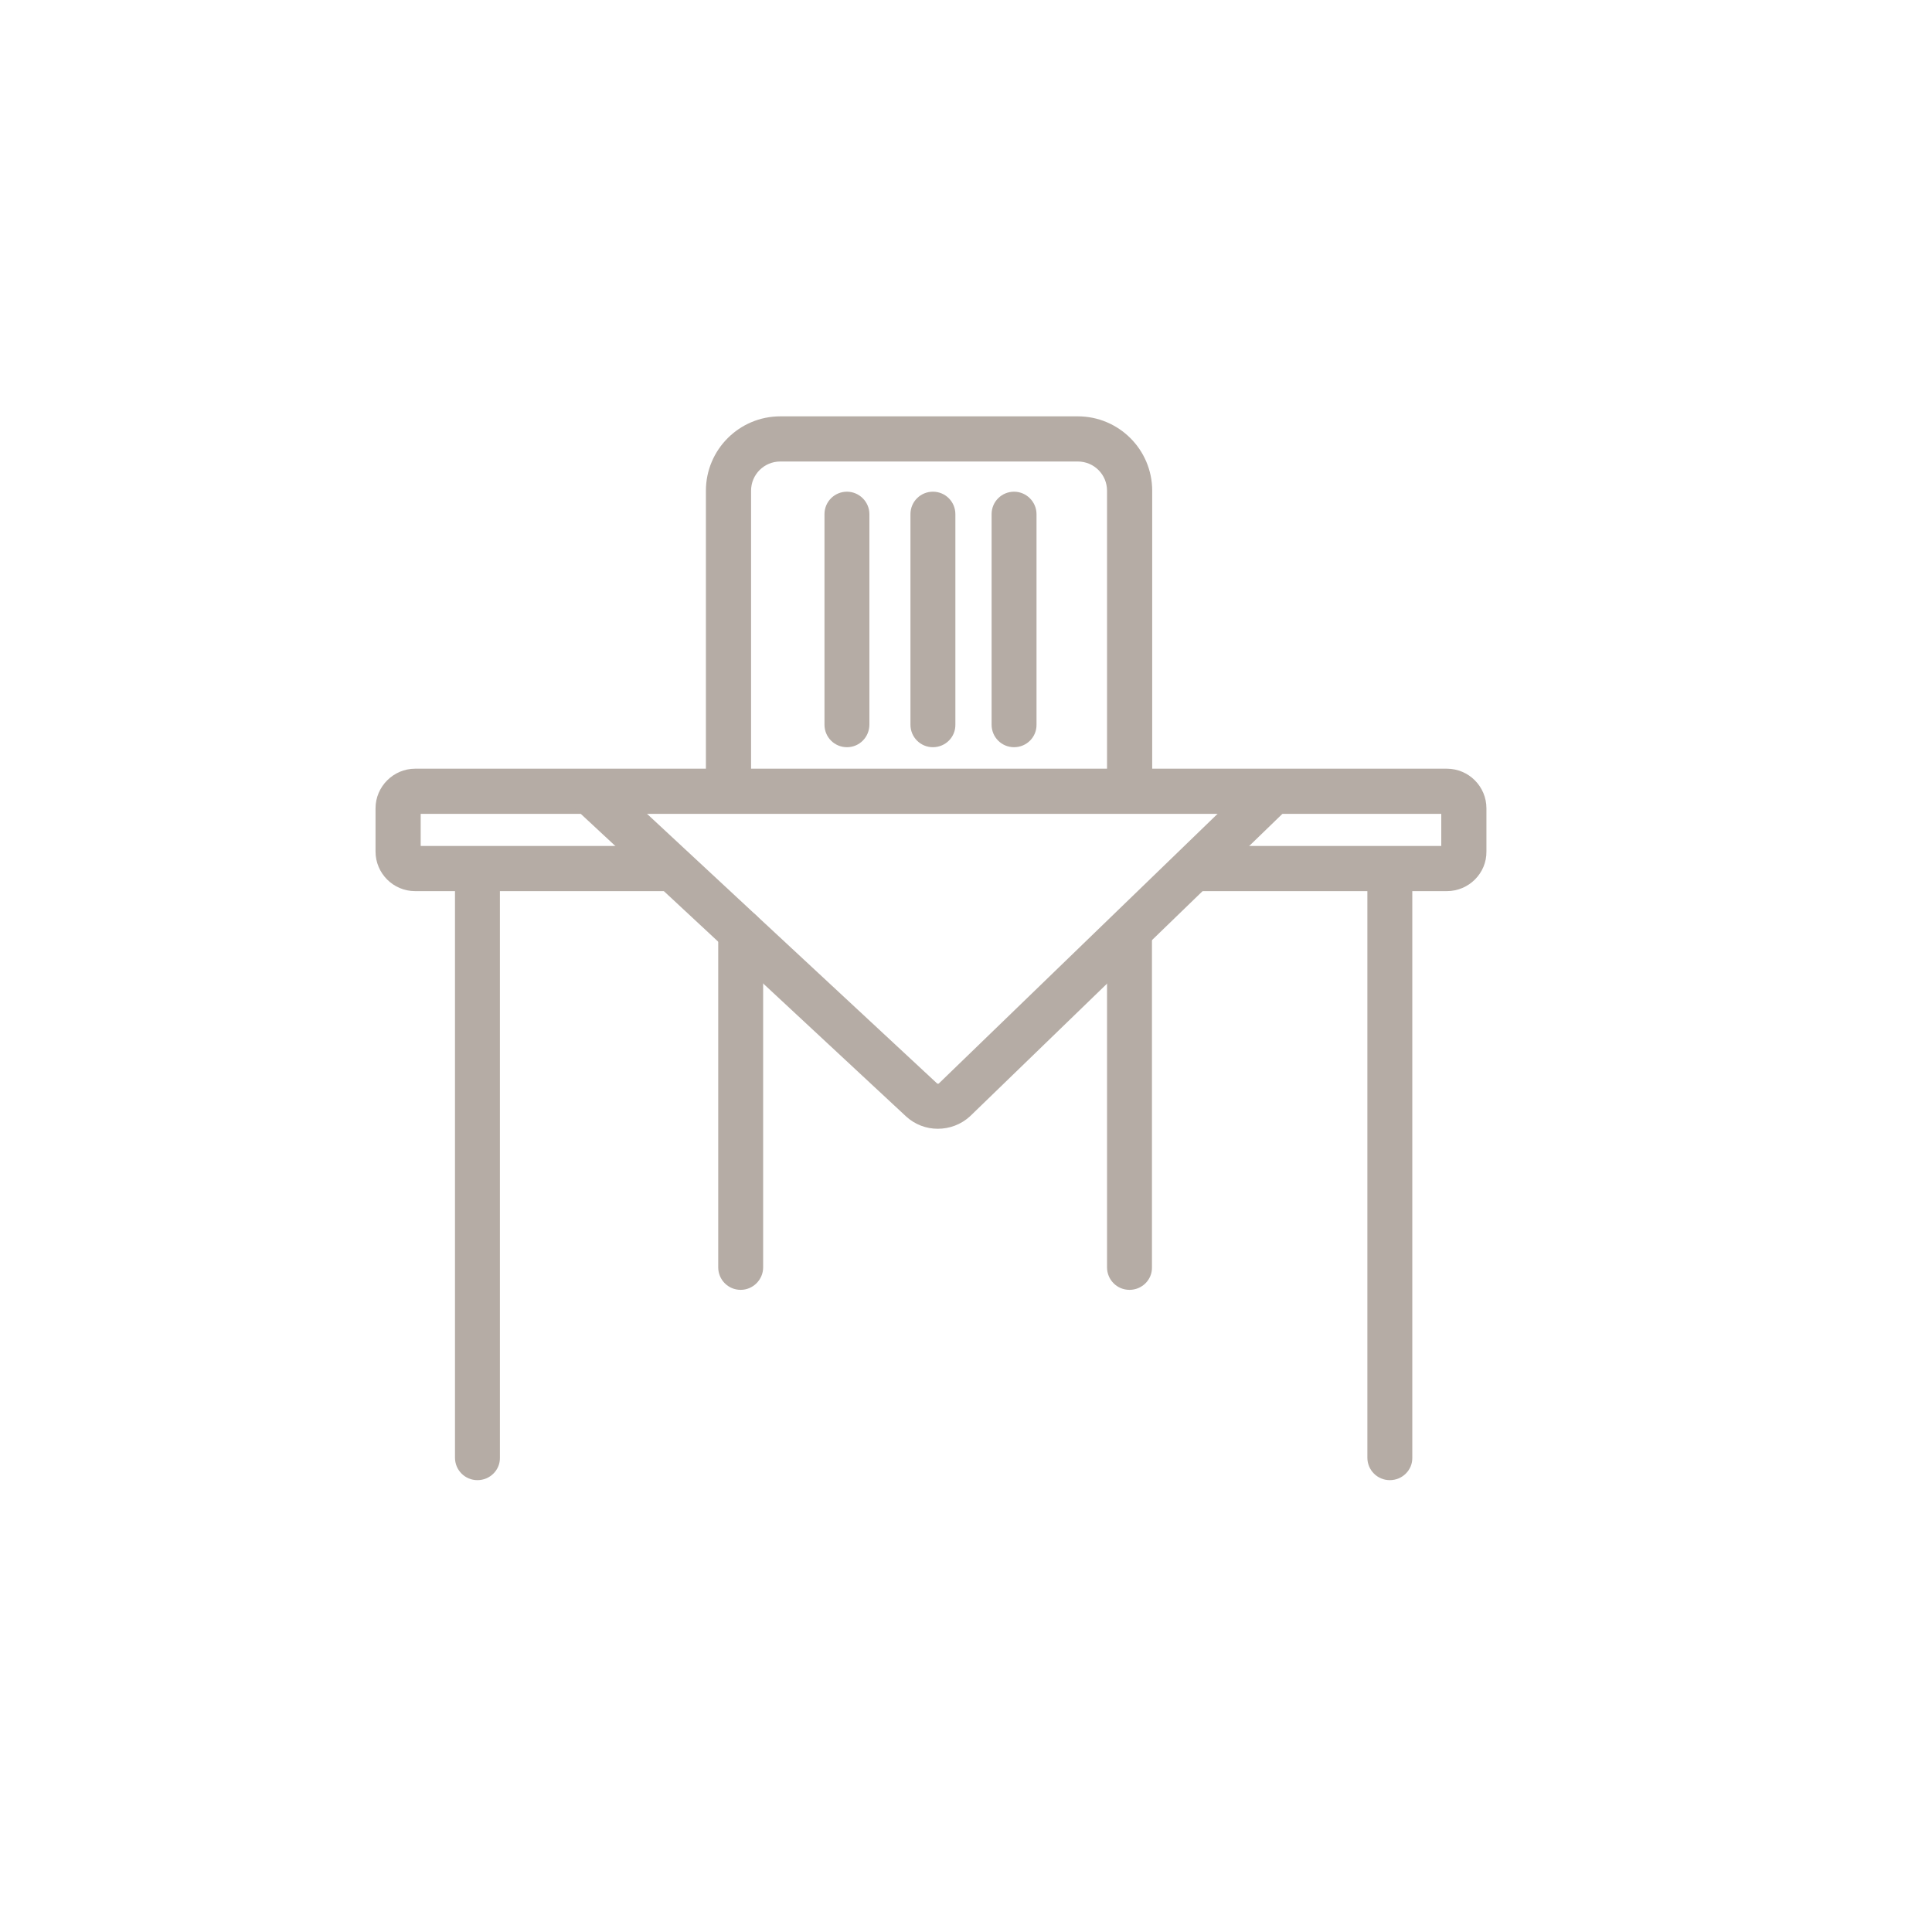 <?xml version="1.0" encoding="utf-8"?>
<!-- Generator: Adobe Illustrator 21.1.0, SVG Export Plug-In . SVG Version: 6.00 Build 0)  -->
<svg version="1.1" xmlns="http://www.w3.org/2000/svg" xmlns:xlink="http://www.w3.org/1999/xlink" x="0px" y="0px"
	 viewBox="0 0 800 800" style="enable-background:new 0 0 800 800;" xml:space="preserve">
<style type="text/css">
	.st0{display:none;}
	.st1{display:inline;fill:#D1D2D2;}
	.st2{fill:#F1F1F1;}
	.st3{display:inline;}
	.st4{clip-path:url(#SVGID_2_);fill:#B5ACA5;}
	.st5{display:none;fill:#F1F1F1;}
	.st6{clip-path:url(#SVGID_4_);fill:#B5ACA5;}
	.st7{display:inline;fill:#F1F1F1;}
	.st8{clip-path:url(#SVGID_6_);fill:#877F7B;}
	.st9{display:inline;fill:#877F7B;}
	.st10{clip-path:url(#SVGID_8_);fill:#877F7B;}
	.st11{clip-path:url(#SVGID_10_);fill:#877F7B;}
	.st12{clip-path:url(#SVGID_12_);fill:#877F7B;}
	.st13{clip-path:url(#SVGID_14_);fill:#877F7B;}
</style>
<g id="Calque_9" class="st0">
	<rect class="st1" width="800" height="800"/>
</g>
<g id="Calque_1" class="st0">
	<rect class="st2" width="800" height="800"/>
	<g class="st3">
		<defs>
			<rect id="SVGID_1_" x="46" y="-62" width="760.9" height="768"/>
		</defs>
		<clipPath id="SVGID_2_">
			<use xlink:href="#SVGID_1_"  style="overflow:visible;"/>
		</clipPath>
		<path class="st4" d="M137.3,552.1h500.8c5.3,0,9.6-4.3,9.6-9.6V420.7c0-15.5-12.6-28.2-28.1-28.2h-30.2V235.8
			c0-15.5-12.6-28.2-28.2-28.2h-347c-15.5,0-28.2,12.6-28.2,28.2v156.7h-30.2c-15.5,0-28.2,12.6-28.2,28.2v121.9
			C127.8,547.8,132.1,552.1,137.3,552.1 M205.2,235.8c0-5,4.1-9,9-9h347c5,0,9,4.1,9,9v156.7h-24.6v-72c0-5.3-4.3-9.6-9.6-9.6H413.7
			c-5.3,0-9.6,4.3-9.6,9.6v72h-32.8v-72c0-5.3-4.3-9.6-9.5-9.6H239.4c-5.3,0-9.5,4.3-9.5,9.6v72h-24.6V235.8z M526.5,392.5H423.3
			V330h103.3V392.5z M352.3,392.5H249V330h103.3V392.5z M146.9,420.7c0-5,4.1-9,9-9h39.8h384.2h39.7c5,0,9,4.1,9,9V533H146.9V420.7z
			"/>
	</g>
</g>
<g id="Calque_2">
	<rect class="st5" width="800" height="800"/>
	<g>
		<defs>
			<rect id="SVGID_3_" x="30.7" y="-60" width="772.8" height="780"/>
		</defs>
		<clipPath id="SVGID_4_">
			<use xlink:href="#SVGID_3_"  style="overflow:visible;"/>
		</clipPath>
		<path class="st6" d="M599.1,369H494.2v-18.7h102.6V337H174.2v13.3h104.4V369H171.9c-9.1,0-16.4-7.4-16.4-16.4v-17.9
			c0-9,7.4-16.4,16.4-16.4h427.2c9.1,0,16.4,7.4,16.4,16.4v17.9C615.6,361.6,608.2,369,599.1,369"/>
		<path class="st6" d="M388.3,467.4c-4.7,0-9.4-1.7-13.1-5.1L237.8,334.5l12.7-13.7L388,448.6c0.2,0.2,0.6,0.2,0.8,0l132-127.7
			l13,13.4L401.7,462.2C397.9,465.7,393.1,467.4,388.3,467.4"/>
		<path class="st6" d="M197.7,612.9c-5.2,0-9.3-4.2-9.3-9.3V359.7c0-5.2,4.2-9.3,9.3-9.3c5.2,0,9.3,4.2,9.3,9.3v243.9
			C207.1,608.7,202.9,612.9,197.7,612.9"/>
		<path class="st6" d="M575.5,612.9c-5.2,0-9.3-4.2-9.3-9.3V359.7c0-5.2,4.2-9.3,9.3-9.3c5.2,0,9.3,4.2,9.3,9.3v243.9
			C584.9,608.7,580.7,612.9,575.5,612.9"/>
		<path class="st6" d="M306.7,534.1c-5.2,0-9.3-4.2-9.3-9.3v-139c0-5.2,4.2-9.3,9.3-9.3c5.2,0,9.3,4.2,9.3,9.3v139
			C316,529.9,311.8,534.1,306.7,534.1"/>
		<path class="st6" d="M467.7,534.1c-5.2,0-9.3-4.2-9.3-9.3v-139c0-5.2,4.2-9.3,9.3-9.3c5.2,0,9.3,4.2,9.3,9.3v139
			C477.1,529.9,472.9,534.1,467.7,534.1"/>
		<path class="st6" d="M477.1,327.7h-18.7V203.2c0-6.7-5.4-12.1-12.1-12.1H323.1c-6.7,0-12.1,5.4-12.1,12.1v124.5h-18.7V203.2
			c0-17,13.8-30.8,30.8-30.8h123.2c17,0,30.8,13.8,30.8,30.8V327.7z"/>
		<path class="st6" d="M350.7,309.4c-5.2,0-9.3-4.2-9.3-9.3v-87.2c0-5.2,4.2-9.3,9.3-9.3s9.3,4.2,9.3,9.3V300
			C360,305.2,355.9,309.4,350.7,309.4"/>
		<path class="st6" d="M386.3,309.4c-5.2,0-9.3-4.2-9.3-9.3v-87.2c0-5.2,4.2-9.3,9.3-9.3c5.2,0,9.3,4.2,9.3,9.3V300
			C395.7,305.2,391.5,309.4,386.3,309.4"/>
		<path class="st6" d="M419.9,309.4c-5.2,0-9.3-4.2-9.3-9.3v-87.2c0-5.2,4.2-9.3,9.3-9.3s9.3,4.2,9.3,9.3V300
			C429.3,305.2,425.1,309.4,419.9,309.4"/>
	</g>
</g>
<g id="Calque_3" class="st0">
	<rect class="st7" width="800" height="800"/>
	<g class="st3">
		<defs>
			<rect id="SVGID_5_" x="95.6" y="-35" width="705.4" height="712"/>
		</defs>
		<clipPath id="SVGID_6_">
			<use xlink:href="#SVGID_5_"  style="overflow:visible;"/>
		</clipPath>
		<path class="st8" d="M323.5,506.4v67.4c0,3.1-2.5,5.7-5.7,5.7c-3.1,0-5.7-2.5-5.7-5.7V512h-68.3l6.1,61.2c0.3,3.1-1.9,5.9-5.1,6.3
			h0h-0.5c-2.9,0-5.4-2.2-5.7-5.1L222,409.1c-0.3-3.1,2-5.9,5.1-6.3c3.1-0.3,5.9,2,6.3,5.1l9.3,92.7h75.1
			C320.9,500.7,323.5,503.2,323.5,506.4 M556.7,403c-3.1-0.3-5.9,1.9-6.3,5.1v0l-9.3,92.7h-75.4c-3.1,0-5.7,2.6-5.7,5.7v67.2
			c0,3.1,2.5,5.7,5.7,5.7c3.1,0,5.7-2.5,5.7-5.7V512h68.3l-6.1,61.2c-0.3,3.1,1.9,5.9,5.1,6.3h0.6c2.9,0,5.4-2.2,5.7-5.1l16.7-165.3
			C561.8,406.1,559.7,403.5,556.7,403 M482.8,442c0-3.1-2.5-5.7-5.7-5.7H307.3c-3.1,0-5.7,2.5-5.7,5.7c0,3.1,2.5,5.7,5.7,5.7h79.1
			v126c0,3.1,2.5,5.7,5.7,5.7c3.1,0,5.7-2.5,5.7-5.7V447.5h79c3.1,0,5.7-2.5,5.7-5.7L482.8,442z M351.9,280.8
			c0-22,17.8-39.8,39.8-39.8c22,0,39.8,17.8,39.8,39.8c0,22-17.8,39.8-39.8,39.8C369.8,320.7,351.9,302.8,351.9,280.8 M363.3,280.8
			c0,15.7,12.7,28.4,28.4,28.4c15.7,0,28.4-12.7,28.4-28.4c0-15.7-12.7-28.4-28.4-28.4C376,252.4,363.3,265.1,363.3,280.8
			 M391.8,214.7c3.1,0,5.7-2.5,5.7-5.7v-33.6c0-3.1-2.5-5.7-5.7-5.7c-3.1,0-5.7,2.5-5.7,5.7V209
			C386.1,212.2,388.6,214.7,391.8,214.7 M337,234.1c2.4,2,6,1.8,8-0.6c1.8-2.1,1.8-5.3,0-7.4l-23.8-23.8c-2.4-2-6-1.8-8,0.6
			c-1.8,2.1-1.8,5.3,0,7.4L337,234.1z M286.3,286.5H320c3.1,0,5.7-2.5,5.7-5.7c0-3.1-2.5-5.7-5.7-5.7h-33.7c-3.2,0-5.7,2.5-5.7,5.7
			C280.6,284,283.1,286.5,286.3,286.5L286.3,286.5z M337,327.5l-23.8,23.8c-2.4,2-2.7,5.6-0.6,8c2,2.4,5.6,2.7,8,0.6
			c0.2-0.2,0.4-0.4,0.6-0.6l23.8-23.8c2-2.5,1.5-6.1-0.9-8C342,325.9,339,325.9,337,327.5L337,327.5z M386.1,352.6v33.7
			c0,3.1,2.5,5.7,5.7,5.7c3.1,0,5.7-2.5,5.7-5.7v-33.7c0-3.1-2.5-5.7-5.7-5.7C388.6,346.9,386.1,349.4,386.1,352.6 M462.3,359.4
			c2.4,2,6,1.8,8-0.6c1.8-2.1,1.8-5.3,0-7.4l-23.8-23.8c-2.4-2-6-1.8-8,0.6c-1.8,2.1-1.8,5.3,0,7.4L462.3,359.4z M457.9,280.8
			c0,3.1,2.5,5.7,5.7,5.7h33.7c3.1,0,5.7-2.5,5.7-5.7c0-3.1-2.5-5.7-5.7-5.7h-33.7C460.4,275.1,457.9,277.7,457.9,280.8
			 M442.5,235.8c1.5,0,3-0.6,4-1.6l23.8-23.8c2-2.4,1.8-6-0.6-8c-2.1-1.8-5.3-1.8-7.4,0l-23.8,23.8c-2.2,2.3-2.2,5.8,0.1,8.1
			C439.6,235.2,441,235.7,442.5,235.8"/>
	</g>
</g>
<g id="Calque_4" class="st0">
	<g id="Calque_10" class="st3">
		<rect class="st2" width="800" height="800"/>
	</g>
	<path class="st9" d="M310.9,452.9H191.6c-2.4,0-4.6,1.4-5.6,3.6c-1,2.2-0.6,4.8,1,6.5l58.1,64.6v54.2h-16.1c-3.4,0-6.1,2.7-6.1,6.1
		c0,3.4,2.7,6.1,6.1,6.1h44.3c3.4,0,6.1-2.7,6.1-6.1c0-3.4-2.7-6.1-6.1-6.1h-16.1v-54.2l58.1-64.6c1.6-1.8,2-4.4,1-6.5
		C315.5,454.3,313.3,452.9,310.9,452.9 M251.3,516.2l-46-51.1h92L251.3,516.2z M452.5,452.9H333.2c-2.4,0-4.6,1.4-5.6,3.6
		c-1,2.2-0.6,4.8,1,6.5l58.1,64.6v54.2h-16.1c-3.4,0-6.1,2.7-6.1,6.1c0,3.4,2.7,6.1,6.1,6.1H415c3.4,0,6.1-2.7,6.1-6.1
		c0-3.4-2.7-6.1-6.1-6.1H399v-54.2l58.1-64.6c1.6-1.8,2-4.4,1-6.5C457.1,454.3,454.9,452.9,452.5,452.9 M392.9,516.2l-46-51.1h92
		L392.9,516.2z M598.7,463c1.6-1.8,2-4.4,1-6.5c-1-2.2-3.2-3.6-5.6-3.6H474.9c-2.4,0-4.6,1.4-5.6,3.6c-1,2.2-0.6,4.8,1,6.5
		l58.1,64.6v54.2h-16.1c-3.4,0-6.1,2.7-6.1,6.1c0,3.4,2.7,6.1,6.1,6.1h44.3c3.4,0,6.1-2.7,6.1-6.1c0-3.4-2.7-6.1-6.1-6.1h-16.1
		v-54.2L598.7,463z M534.5,516.2l-46-51.1h92L534.5,516.2z M328.2,398.7l58.1-64.6c1.6-1.8,2-4.4,1-6.6c-1-2.2-3.2-3.6-5.6-3.6
		H262.4c-2.4,0-4.6,1.4-5.6,3.6c-1,2.2-0.6,4.8,1,6.6l58.1,64.6v41.5c0,3.4,2.7,6.1,6.1,6.1c3.4,0,6.1-2.7,6.1-6.1V398.7z
		 M322.1,387.2l-46-51.1h92L322.1,387.2z M469.8,398.7l58.1-64.6c1.6-1.8,2-4.4,1-6.5c-1-2.2-3.1-3.6-5.6-3.6H404
		c-2.4,0-4.6,1.4-5.6,3.6c-1,2.2-0.6,4.8,1,6.5l58.1,64.6v41.5c0,3.4,2.7,6.1,6.1,6.1c3.4,0,6.1-2.7,6.1-6.1V398.7z M463.7,387.2
		l-46-51.1h92L463.7,387.2z M386.8,269.8v41.4c0,3.4,2.7,6.1,6.1,6.1c3.4,0,6.1-2.7,6.1-6.1v-41.4l58.1-64.6c1.6-1.8,2-4.4,1-6.5
		c-1-2.2-3.2-3.6-5.6-3.6H333.2c-2.4,0-4.6,1.4-5.6,3.6c-1,2.2-0.6,4.8,1,6.5L386.8,269.8z M438.9,207.2l-46,51.1l-46-51.1H438.9z"
		/>
</g>
<g id="Calque_5" class="st0">
	<rect class="st7" width="800" height="800"/>
	<g class="st3">
		<defs>
			<rect id="SVGID_7_" x="115.5" y="109" width="675.2" height="669"/>
		</defs>
		<clipPath id="SVGID_8_">
			<use xlink:href="#SVGID_7_"  style="overflow:visible;"/>
		</clipPath>
		<path class="st10" d="M591.2,436V301.5c0-3-2.4-5.4-5.4-5.4H248.6c-26.8,0-48.6,21.7-48.6,48.6v134.5c0,3,2.4,5.4,5.4,5.4h337.3
			C569.4,484.6,591.2,462.8,591.2,436 M210.8,473.8V344.7c0-20.9,16.9-37.8,37.8-37.8h331.9V436c0,20.9-16.9,37.8-37.8,37.8H210.8z
			 M579.5,233.4c0-18.6-15.1-33.8-33.8-33.8c-18.7,0-33.8,15.1-33.8,33.8c0,18.6,15.1,33.8,33.8,33.8
			C564.4,267.2,579.5,252,579.5,233.4 M522.8,233.4c0-12.7,10.3-23,23-23c12.7,0,23,10.3,23,23c0,12.7-10.3,23-23,23
			C533.1,256.4,522.8,246.1,522.8,233.4 M479.6,233.4c0-18.6-15.1-33.8-33.8-33.8c-18.7,0-33.8,15.1-33.8,33.8
			c0,18.6,15.1,33.8,33.8,33.8c18.6-0.1,33.6-15.2,33.6-33.8H479.6z M422.6,233.4c0-12.7,10.3-23,23-23c12.7,0,23,10.3,23,23
			c0,12.7-10.3,23-23,23C432.9,256.4,422.6,246.1,422.6,233.4 M379.4,233.4c0-18.6-15.1-33.8-33.8-33.8s-33.8,15.1-33.8,33.8
			c0,18.6,15.1,33.8,33.8,33.8C364.3,267.2,379.4,252,379.4,233.4 M322.6,233.4c0-12.7,10.3-23,23-23c12.7,0,23,10.3,23,23
			c0,12.7-10.3,23-23,23c-12.7,0.1-23-10.2-23.1-22.9v-0.1H322.6z M279.5,233.4c0-18.6-15.1-33.8-33.8-33.8s-33.8,15.1-33.8,33.8
			c0,18.6,15.1,33.8,33.8,33.8c18.5-0.2,33.5-15.2,33.5-33.8H279.5z M222.7,233.4c0-12.7,10.3-23,23-23c12.7,0,23,10.3,23,23
			c0,12.7-10.3,23-23,23c-12.7,0.2-23.1-10-23.2-22.7v-0.3H222.7z M512,546.3c0,18.6,15.1,33.8,33.8,33.8
			c18.6,0,33.8-15.1,33.8-33.8c0-18.6-15.1-33.8-33.8-33.8C527.1,512.6,512,527.7,512,546.3 M568.8,546.3c0,12.7-10.3,23-23,23
			c-12.7,0-23-10.3-23-23c0-12.7,10.3-23,23-23C558.5,523.4,568.8,533.7,568.8,546.3 M479.4,546.3c0-18.6-15.1-33.8-33.8-33.8
			c-18.6,0-33.8,15.1-33.8,33.8c0,18.6,15.1,33.8,33.8,33.8C464.3,580.1,479.4,565,479.4,546.3 M422.6,546.3c0-12.7,10.3-23,23-23
			c12.7,0,23,10.3,23,23c0,12.7-10.3,23-23,23C432.9,569.3,422.6,559,422.6,546.3 M379.4,546.3c0-18.6-15.1-33.8-33.8-33.8
			s-33.8,15.1-33.8,33.8c0,18.6,15.1,33.8,33.8,33.8C364.3,580.1,379.4,565,379.4,546.3 M322.6,546.3c0-12.7,10.3-23,23-23
			c12.7,0,23,10.3,23,23c0,12.7-10.3,23-23,23c-12.7,0.1-23-10.2-23.1-22.9v-0.1H322.6z M279.5,546.3c0-18.6-15.1-33.8-33.8-33.8
			s-33.8,15.1-33.8,33.8c0,18.6,15.1,33.8,33.8,33.8c18.5-0.2,33.5-15.2,33.5-33.8H279.5z M222.7,546.3c0-12.7,10.3-23,23-23
			c12.7,0,23,10.3,23,23c0,12.7-10.3,23-23,23c-12.7,0.2-23.1-10-23.2-22.7v-0.3H222.7z"/>
		<path class="st10" d="M197.3,479.2V344.7c0-28.3,23-51.3,51.3-51.3h337.2c4.5,0,8.1,3.6,8.1,8.1V436c0,28.3-23,51.3-51.3,51.3
			H205.4C200.9,487.3,197.3,483.6,197.3,479.2 M588.5,301.5c0-1.5-1.2-2.7-2.7-2.7H248.6c-25.3,0-45.9,20.6-45.9,45.9v134.5
			c0,1.5,1.2,2.7,2.7,2.7h337.2c25.3,0,45.9-20.6,45.9-45.9V301.5z M208.1,476.5V344.7c0-22.3,18.2-40.5,40.5-40.5h334.5V436
			c0,22.3-18.2,40.5-40.5,40.5H208.1z M577.7,309.6H248.6c-19.3,0-35.1,15.7-35.1,35.1v126.4h329.1c19.3,0,35.1-15.7,35.1-35.1
			V309.6z M209.2,546.3c0-20.1,16.4-36.5,36.5-36.5c20.1,0,36.5,16.4,36.5,36.5v2.7h-0.4c-1.4,18.7-17.1,33.6-36.1,33.8
			C225.6,582.8,209.2,566.5,209.2,546.3 M276.7,543.7c-1.4-15.9-14.7-28.4-30.9-28.4c-17.2,0-31.1,13.9-31.1,31.1
			c0,17.1,13.9,31.1,31.1,31.1c16.9-0.2,30.8-14.1,30.8-31.1L276.7,543.7z M209.2,233.4c0-20.1,16.4-36.5,36.5-36.5
			c20.1,0,36.5,16.4,36.5,36.5v2.7h-0.4c-1.4,18.7-17.1,33.6-36.1,33.8C225.6,269.9,209.2,253.5,209.2,233.4 M276.7,230.7
			c-1.4-15.9-14.7-28.4-30.9-28.4c-17.2,0-31.1,13.9-31.1,31.1c0,17.1,13.9,31.1,31.1,31.1c16.9-0.2,30.8-14.1,30.8-31.1
			L276.7,230.7z M219.7,543.9l0.4,0c1.3-13,12.2-23.2,25.6-23.2c14.2,0,25.7,11.5,25.7,25.7c0,14.2-11.5,25.7-25.7,25.7
			c-14.1,0.2-25.8-11.2-26-25.4L219.7,543.9z M266,546.3c0-11.2-9.1-20.3-20.3-20.3c-11.2,0-20.3,9.1-20.3,20.3l-0.1,2.7
			c1.4,10.1,10,17.7,20.3,17.6C256.9,566.6,266,557.5,266,546.3 M219.7,231l0.4,0c1.3-13,12.2-23.2,25.6-23.2
			c14.2,0,25.7,11.5,25.7,25.7c0,14.2-11.5,25.7-25.7,25.7c-14.1,0.2-25.8-11.2-26-25.4L219.7,231z M266,233.4
			c0-11.2-9.1-20.3-20.3-20.3c-11.2,0-20.3,9.1-20.3,20.3l-0.1,2.7c1.4,10.1,10,17.7,20.3,17.6C256.9,253.7,266,244.6,266,233.4
			 M309.2,546.3c0-20.1,16.4-36.5,36.5-36.5c20.1,0,36.5,16.4,36.5,36.5c0,20.1-16.4,36.4-36.5,36.5
			C325.5,582.8,309.2,566.5,309.2,546.3 M376.7,546.3c0-17.1-13.9-31.1-31.1-31.1c-17.1,0-31.1,13.9-31.1,31.1
			c0,17.1,13.9,31.1,31.1,31.1C362.7,577.4,376.7,563.5,376.7,546.3z M309.2,233.4c0-20.1,16.4-36.5,36.5-36.5
			c20.1,0,36.5,16.4,36.5,36.5c0,20.1-16.4,36.4-36.5,36.5C325.5,269.9,309.2,253.5,309.2,233.4 M376.7,233.4
			c0-17.1-13.9-31.1-31.1-31.1c-17.1,0-31.1,13.9-31.1,31.1c0,17.1,13.9,31.1,31.1,31.1C362.7,264.5,376.7,250.5,376.7,233.4z
			 M319.8,543.8h0.3c1.3-12.9,12.3-23.1,25.6-23.1c14.2,0,25.7,11.5,25.7,25.7c0,14.2-11.5,25.7-25.7,25.7
			c-14.2,0.1-25.7-11.4-25.8-25.6L319.8,543.8z M365.9,546.3c0-11.2-9.1-20.3-20.3-20.3c-11.2,0-20.3,9.1-20.3,20.3v2
			c1.1,10.3,9.8,18.3,20.3,18.3C356.8,566.6,365.9,557.5,365.9,546.3 M319.8,230.8h0.3c1.3-12.9,12.3-23.1,25.6-23.1
			c14.2,0,25.7,11.5,25.7,25.7c0,14.2-11.5,25.7-25.7,25.7c-14.2,0.1-25.7-11.4-25.8-25.6L319.8,230.8z M365.9,233.4
			c0-11.2-9.1-20.3-20.3-20.3c-11.2,0-20.3,9.1-20.3,20.3v2c1.1,10.3,9.8,18.3,20.3,18.3C356.8,253.7,365.9,244.6,365.9,233.4
			 M409.2,546.3c0-20.1,16.4-36.5,36.5-36.5c20.1,0,36.5,16.4,36.5,36.5c0,20.1-16.4,36.4-36.5,36.5
			C425.6,582.8,409.2,566.5,409.2,546.3 M476.8,546.3c0-17.1-14-31.1-31.1-31.1c-17.1,0-31.1,13.9-31.1,31.1
			c0,17.1,13.9,31.1,31.1,31.1C462.8,577.4,476.7,563.5,476.8,546.3z M409.4,233.4c0-20.1,16.4-36.5,36.5-36.5s36.5,16.4,36.5,36.5
			l-0.3,2.7c-1.4,18.7-17.1,33.6-36.2,33.8C425.7,269.9,409.4,253.5,409.4,233.4 M476.8,230.7c-1.4-15.9-14.7-28.4-31-28.4
			c-17.1,0-31.1,13.9-31.1,31.1c0,17.1,13.9,31.1,31.1,31.1c17-0.1,30.9-14.1,30.9-31.1L476.8,230.7z M419.9,546.3L419.9,546.3
			c0-14.2,11.5-25.7,25.7-25.7c14.2,0,25.7,11.5,25.7,25.7c0,14.2-11.5,25.7-25.7,25.7C431.4,572,419.9,560.5,419.9,546.3
			 M465.9,546.3c0-11.2-9.1-20.3-20.3-20.3c-11.2,0-20.3,9.1-20.3,20.3c0,11.2,9.1,20.3,20.3,20.3
			C456.8,566.6,465.9,557.5,465.9,546.3 M419.9,233.4L419.9,233.4c0-14.2,11.5-25.7,25.7-25.7c14.2,0,25.7,11.5,25.7,25.7
			c0,14.2-11.5,25.7-25.7,25.7C431.4,259,419.9,247.5,419.9,233.4 M465.9,233.4c0-11.2-9.1-20.3-20.3-20.3
			c-11.2,0-20.3,9.1-20.3,20.3c0,11.2,9.1,20.3,20.3,20.3C456.8,253.7,465.9,244.6,465.9,233.4 M509.3,546.3L509.3,546.3
			c0-20.1,16.4-36.4,36.5-36.5c20.1,0,36.5,16.4,36.5,36.5c0,20.1-16.4,36.5-36.5,36.5C525.6,582.8,509.3,566.5,509.3,546.3
			 M576.8,546.3c0-17.1-13.9-31.1-31.1-31.1c-17.1,0-31.1,14-31.1,31.1c0,17.1,13.9,31.1,31.1,31.1S576.8,563.5,576.8,546.3
			 M509.3,233.4c0-20.1,16.4-36.5,36.5-36.5c20.1,0,36.5,16.4,36.5,36.5c0,20.1-16.4,36.4-36.5,36.5
			C525.6,269.9,509.3,253.5,509.3,233.4 M576.8,233.4c0-17.1-13.9-31.1-31.1-31.1s-31.1,13.9-31.1,31.1c0,17.1,13.9,31.1,31.1,31.1
			C562.9,264.5,576.8,250.5,576.8,233.4z M520.1,546.3c0-14.2,11.5-25.7,25.7-25.7c14.2,0,25.7,11.5,25.7,25.7
			c0,14.2-11.5,25.7-25.7,25.7C531.6,572,520.1,560.5,520.1,546.3 M566,546.3c0-11.2-9.1-20.3-20.3-20.3c-11.2,0-20.3,9.1-20.3,20.3
			c0,11.2,9.1,20.3,20.3,20.3C556.9,566.6,566,557.5,566,546.3 M520.1,233.4c0-14.2,11.5-25.7,25.7-25.7c14.2,0,25.7,11.5,25.7,25.7
			c0,14.2-11.5,25.7-25.7,25.7C531.6,259,520.1,247.5,520.1,233.4z M566,233.4c0-11.2-9.1-20.3-20.3-20.3
			c-11.2,0-20.3,9.1-20.3,20.3c0,11.2,9.1,20.3,20.3,20.3C556.9,253.7,566,244.6,566,233.4"/>
	</g>
</g>
<g id="Calque_6" class="st0">
	<rect class="st7" width="800" height="800"/>
	<g class="st3">
		<defs>
			<rect id="SVGID_9_" x="94" y="9" width="637" height="642.9"/>
		</defs>
		<clipPath id="SVGID_10_">
			<use xlink:href="#SVGID_9_"  style="overflow:visible;"/>
		</clipPath>
		<path class="st11" d="M217.3,437.8c7.2-8.6,17.9-19.9,27.9-19.9c10,0,20.7,11.3,27.9,19.9c7.8,9.3,19.4,14.5,31.7,14.5
			c12.3,0,23.9-5.3,31.7-14.6c7.2-8.6,17.9-19.9,27.9-19.9c10,0,20.8,11.3,27.9,19.9c7.8,9.2,19.4,14.6,31.7,14.6
			c12.3,0,23.9-5.3,31.7-14.6c7.2-8.6,17.9-19.9,27.9-19.9c10,0,20.7,11.3,27.9,19.9c7.7,9.3,19.3,14.7,31.6,14.7
			c12.3,0,23.9-5.3,31.7-14.6c6.6-7.8,12.2-13.2,17.3-16.3c2.9-1.8,3.8-5.7,2-8.6c-1.8-2.9-5.7-3.8-8.6-2
			c-6.3,3.9-12.7,9.9-20.2,18.8c-5.4,6.4-13.5,10.2-22.2,10.2c-8.7,0-16.8-3.7-22.2-10.2c-9.6-11.3-22.4-24.4-37.4-24.4
			c-15.1,0-27.9,13-37.4,24.4c-5.4,6.4-13.5,10.2-22.2,10.2c-3.7,0-7.3-0.8-10.7-2.2c0-0.2,0.1-0.4,0.1-0.6v-214
			c0-20.4-15.6-36.9-34.8-36.9c-19.2,0-34.8,16.5-34.8,36.9v1.5c0,3.5,2.8,6.2,6.2,6.2c3.5,0,6.2-2.8,6.2-6.2v-1.5
			c0-13.5,10-24.5,22.4-24.5s22.4,11,22.4,24.5v32.8H279.8v-32.8c0-20.4-15.6-36.9-34.8-36.9c-19.2,0-34.8,16.6-34.8,36.9v1.5
			c0,3.5,2.8,6.2,6.2,6.2c3.4,0,6.2-2.8,6.2-6.2v-1.5c0-13.5,10-24.5,22.4-24.5c12.3,0,22.4,11,22.4,24.5v191.2
			c-6.7-5.2-14-9-22.1-9c-15.1,0-28,13-37.5,24.4c-2.2,2.6-1.8,6.5,0.8,8.7C211.2,440.8,215.1,440.4,217.3,437.8 M279.8,268.5h121.4
			v43.9H279.8V268.5z M279.8,324.7h121.4v43.9H279.8V324.7z M279.8,380.9h121.4v47.9c-9.4-11.1-22-23.4-36.7-23.4
			c-15,0-27.9,13-37.4,24.4c-5.4,6.4-13.6,10.2-22.2,10.2c-8.7,0-16.8-3.7-22.2-10.2c-0.9-1.2-2-2.3-3-3.5L279.8,380.9L279.8,380.9z
			"/>
		<path class="st11" d="M543.4,453.7c-12.7,0-24.6-5.5-32.6-15.2c-7-8.3-17.4-19.4-27-19.4s-20,11.1-27,19.5
			c-8,9.6-19.9,15.1-32.7,15.1c-12.7,0-24.6-5.5-32.7-15.1c-7-8.4-17.4-19.5-27-19.5c-9.5,0-20,11.1-27,19.5
			c-8,9.6-19.9,15.1-32.7,15.1c-12.7,0-24.6-5.5-32.7-15c-7-8.3-17.4-19.4-27-19.4s-20,11.1-27,19.4v0c-1.3,1.5-3.2,2.5-5.2,2.7
			c-1.9,0.1-3.8-0.5-5.3-1.8c-1.5-1.3-2.4-3.1-2.6-5.1c-0.2-2,0.5-3.9,1.7-5.5c9.7-11.5,22.8-24.8,38.4-24.8
			c6.8,0,13.6,2.5,20.8,7.7V223.3c0-12.8-9.5-23.2-21.1-23.2c-11.6,0-21.1,10.4-21.1,23.2v1.5c0,4.1-3.4,7.5-7.5,7.5
			c-4.1,0-7.5-3.4-7.5-7.5v-1.5c0-21.1,16.2-38.2,36-38.2c19.9,0,36,17.1,36,38.2v31.5h118.8v-31.5c0-12.8-9.5-23.2-21.1-23.2
			c-11.6,0-21.1,10.4-21.1,23.2v1.5c0,4.1-3.3,7.5-7.5,7.5c-4.1,0-7.5-3.4-7.5-7.5v-1.5c0-21.1,16.2-38.2,36-38.2
			c19.9,0,36,17.1,36,38.2V437c3.2,1.1,6.3,1.7,9.3,1.7c8.3,0,16-3.6,21.2-9.7c9.7-11.5,22.8-24.8,38.4-24.8
			c15.5,0,28.7,13.3,38.4,24.8c5.2,6.2,12.9,9.7,21.2,9.7c8.3,0,16-3.6,21.2-9.7c7.7-9.1,14.2-15.2,20.5-19.1
			c3.5-2.2,8.1-1.1,10.4,2.4c2.1,3.5,1,8.2-2.4,10.3c-4.9,3.1-10.5,8.3-17,16C568.1,448.2,556.2,453.7,543.4,453.7 M483.8,416.6
			c10.6,0,21.6,11.6,28.9,20.4c7.5,9.1,18.7,14.2,30.6,14.2c12,0,23.2-5.2,30.7-14.2c6.7-8,12.5-13.4,17.6-16.6
			c2.3-1.4,3-4.5,1.6-6.8c-1.4-2.3-4.5-3-6.8-1.6c-6.1,3.8-12.4,9.7-19.9,18.6c-5.7,6.8-14.2,10.6-23.2,10.6
			c-9.1,0-17.5-3.9-23.2-10.6c-9.4-11.1-22-23.9-36.5-23.9c-14.6,0-27.1,12.8-36.5,23.9c-5.7,6.8-14.2,10.6-23.2,10.6
			c-3.6,0-7.4-0.8-11.2-2.2l-0.8-0.3v-1.1l0.2-0.5l0-213.8c0-19.6-15-35.6-33.5-35.6c-18.5,0-33.5,16-33.5,35.6v1.5
			c0,2.8,2.2,4.9,4.9,4.9c2.8,0,4.9-2.2,4.9-4.9v-1.5c0-14.2,10.6-25.8,23.6-25.8c13,0,23.7,11.6,23.7,25.8v34.1H278.5v-34.1
			c0-19.6-15-35.6-33.5-35.6c-18.5,0-33.5,16-33.5,35.6v1.5c0,2.8,2.2,4.9,4.9,4.9c2.8,0,4.9-2.2,4.9-4.9v-1.5
			c0-14.2,10.6-25.8,23.6-25.8c13,0,23.7,11.6,23.7,25.8v193.8l-2.1-1.6c-7.5-5.8-14.4-8.7-21.3-8.7c-14.6,0-27.1,12.8-36.5,23.9
			c-0.9,1-1.3,2.3-1.1,3.6c0.1,1.3,0.7,2.5,1.7,3.4c0.9,0.8,2.2,1.2,3.4,1.1c1.3-0.1,2.6-0.7,3.5-1.7c7.3-8.8,18.3-20.4,28.9-20.4
			s21.6,11.6,28.9,20.4c7.5,9,18.7,14.1,30.7,14.1c12,0,23.2-5.2,30.7-14.2c7.4-8.7,18.3-20.4,28.9-20.4c10.6,0,21.6,11.6,28.9,20.4
			c7.6,9,18.8,14.2,30.7,14.2c12,0,23.2-5.2,30.7-14.2C462.2,428.2,473.2,416.6,483.8,416.6 M304.9,441.3c-9.1,0-17.6-3.9-23.2-10.6
			c-0.6-0.8-1.3-1.5-1.9-2.2l-1.4-1.5v-47.2h124.1v52.7l-2.3-2.7c-9.1-10.7-21.3-23-35.7-23c-14.6,0-27.1,12.8-36.5,23.9
			C322.4,437.4,313.9,441.3,304.9,441.3 M281,425.9l0.7,0.8c0.7,0.8,1.4,1.5,2,2.3c5.2,6.1,12.9,9.7,21.2,9.7c8.3,0,16-3.6,21.2-9.7
			c9.7-11.5,22.8-24.8,38.4-24.8c14.2,0,26.2,10.9,35.4,21.2v-43.2H281V425.9z M402.5,369.9h-124v-46.4h124V369.9z M281,367.3h118.9
			V326H281V367.3z M402.5,313.6h-124v-46.4h124V313.6z M281,311h118.9v-41.3H281V311z"/>
		<path class="st11" d="M585.8,470.5c-6.3,3.9-12.7,9.9-20.2,18.8c-5.4,6.4-13.5,10.2-22.2,10.2c-8.7,0-16.8-3.7-22.2-10.2
			c-9.5-11.3-22.4-24.4-37.4-24.4c-15.1,0-27.9,13-37.4,24.4c-5.4,6.4-13.5,10.2-22.2,10.2c-8.7,0-16.8-3.7-22.2-10.2
			c-9.5-11.3-22.4-24.4-37.4-24.4c-15,0-27.9,13-37.4,24.4c-5.4,6.4-13.5,10.2-22.2,10.2c-8.7,0-16.8-3.7-22.2-10.2
			C273,478,260.2,465,245.2,465c-15.1,0-27.9,13-37.4,24.4c-2.2,2.6-1.8,6.5,0.8,8.7c2.6,2.2,6.5,1.8,8.7-0.8
			c7.2-8.6,17.9-19.9,27.9-19.9c10,0,20.8,11.3,27.9,19.9c7.8,9.3,19.4,14.6,31.7,14.6c12.3,0,23.9-5.3,31.7-14.6
			c7.2-8.6,17.9-19.9,27.9-19.9c10,0,20.8,11.3,27.9,19.9c7.8,9.3,19.4,14.6,31.7,14.6c12.3,0,23.9-5.3,31.7-14.6
			c7.2-8.6,17.9-19.9,27.9-19.9c10,0,20.8,11.3,27.9,19.9c7.8,9.3,19.4,14.6,31.7,14.6c12.3,0,23.9-5.3,31.7-14.6
			c6.6-7.8,12.2-13.2,17.3-16.3c2.9-1.8,3.8-5.7,2-8.6C592.6,469.6,588.7,468.7,585.8,470.5"/>
		<path class="st11" d="M543.4,513.2c-12.7,0-24.6-5.5-32.7-15.1c-7-8.4-17.4-19.5-27-19.5c-9.5,0-20,11.1-27,19.4
			c-8,9.6-19.9,15.1-32.7,15.1c-12.7,0-24.6-5.5-32.7-15.1c-7-8.4-17.4-19.5-27-19.5s-20,11.1-27,19.4c-8,9.6-19.9,15.1-32.7,15.1
			c-12.7,0-24.6-5.5-32.7-15.1c-7-8.4-17.4-19.5-27-19.5c-9.5,0-20,11.1-27,19.4c-2.7,3.2-7.4,3.6-10.5,0.9
			c-3.2-2.7-3.6-7.4-0.9-10.5c9.7-11.5,22.8-24.8,38.4-24.8c15.5,0,28.7,13.3,38.4,24.8c5.2,6.2,12.9,9.7,21.2,9.7
			c8.2,0,16-3.6,21.2-9.7c9.7-11.5,22.8-24.8,38.4-24.8c15.6,0,28.8,13.3,38.4,24.8c5.2,6.2,12.9,9.7,21.2,9.7
			c8.3,0,16-3.6,21.2-9.7c9.7-11.5,22.8-24.8,38.4-24.8c15.6,0,28.7,13.3,38.4,24.8c5.2,6.2,12.9,9.7,21.2,9.7
			c8.3,0,16-3.6,21.2-9.7c7.7-9.1,14.2-15.2,20.5-19.1c3.5-2.2,8.1-1.2,10.4,2.3c2.1,3.6,1.1,8.2-2.4,10.4
			c-4.9,3.1-10.5,8.3-17,16.1C568.1,507.7,556.2,513.2,543.4,513.2 M483.8,476.1c10.6,0,21.6,11.6,28.9,20.4
			c7.6,9,18.8,14.2,30.7,14.2c12,0,23.2-5.2,30.7-14.2c6.7-8,12.5-13.4,17.6-16.6c2.3-1.4,3-4.5,1.6-6.8c-1.5-2.2-4.5-2.9-6.8-1.5
			c-6.1,3.8-12.4,9.7-19.9,18.6c-5.7,6.8-14.2,10.6-23.2,10.6c-9.1,0-17.5-3.9-23.2-10.6c-9.3-11.1-21.9-23.9-36.5-23.9
			c-14.6,0-27.1,12.8-36.5,23.9c-5.7,6.8-14.2,10.6-23.2,10.6c-9.1,0-17.5-3.9-23.2-10.6c-9.3-11.1-21.9-23.9-36.5-23.9
			c-14.6,0-27.1,12.8-36.5,23.9c-5.7,6.8-14.2,10.6-23.2,10.6c-9.1,0-17.6-3.9-23.2-10.6c-9.4-11.1-22-23.9-36.5-23.9
			c-14.6,0-27.1,12.8-36.5,23.9c-1.7,2-1.5,5.2,0.6,6.9c2,1.7,5.1,1.5,6.9-0.6c7.3-8.7,18.3-20.4,28.9-20.4
			c10.6,0,21.6,11.6,28.9,20.4c7.6,9,18.8,14.2,30.7,14.2c12,0,23.2-5.2,30.7-14.2c7.3-8.7,18.3-20.4,28.9-20.4
			c10.6,0,21.6,11.6,28.9,20.4c7.6,9,18.8,14.2,30.7,14.2c12,0,23.2-5.2,30.7-14.2C462.2,487.8,473.1,476.1,483.8,476.1"/>
		<path class="st11" d="M585.8,530c-6.3,3.9-12.7,9.9-20.2,18.8c-5.4,6.4-13.5,10.2-22.2,10.2c-8.7,0-16.8-3.7-22.2-10.2
			c-9.6-11.3-22.4-24.4-37.4-24.4c-15.1,0-27.9,13-37.4,24.4c-5.4,6.4-13.5,10.2-22.2,10.2c-8.7,0-16.8-3.7-22.2-10.2
			c-9.5-11.3-22.4-24.4-37.4-24.4c-15,0-27.9,13-37.4,24.4c-5.4,6.4-13.5,10.2-22.2,10.2c-8.7,0-16.8-3.7-22.2-10.2
			c-9.6-11.3-22.4-24.4-37.4-24.4c-15.1,0-27.9,13-37.4,24.4c-2.2,2.6-1.8,6.5,0.8,8.7c2.6,2.2,6.5,1.8,8.7-0.8
			c7.2-8.6,17.9-19.9,27.9-19.9c10,0,20.8,11.3,27.9,19.9c7.8,9.3,19.4,14.5,31.7,14.5c12.3,0,23.9-5.3,31.7-14.5
			c7.2-8.6,17.9-19.9,27.9-19.9c10,0,20.8,11.3,27.9,19.9c7.8,9.3,19.4,14.6,31.7,14.6c12.3,0,23.9-5.3,31.7-14.6
			c7.2-8.6,17.9-19.9,27.9-19.9c10,0,20.8,11.3,27.9,19.9c7.8,9.3,19.4,14.6,31.7,14.6c12.3,0,23.9-5.3,31.7-14.6
			c6.6-7.8,12.2-13.2,17.3-16.3c2.9-1.8,3.8-5.7,2-8.6C592.6,529.1,588.7,528.3,585.8,530"/>
		<path class="st11" d="M543.4,572.7c-12.7,0-24.6-5.5-32.7-15.1c-7-8.4-17.4-19.5-27-19.5c-9.5,0-20,11.1-27,19.5
			c-8,9.6-19.9,15.1-32.7,15.1c-12.7,0-24.6-5.5-32.7-15.1c-7-8.4-17.4-19.5-27-19.5s-20,11.1-27,19.5c-8.1,9.5-20,15-32.7,15
			c-12.7,0-24.7-5.4-32.7-15c-7-8.4-17.4-19.5-27-19.5c-9.5,0-20,11.1-27,19.5c-2.7,3.2-7.4,3.6-10.5,0.9c-3.2-2.7-3.6-7.4-0.9-10.5
			c9.7-11.5,22.8-24.8,38.4-24.8c15.5,0,28.7,13.3,38.4,24.8c5.2,6.2,12.9,9.7,21.2,9.7c8.3,0,16-3.6,21.2-9.7
			c9.7-11.5,22.8-24.8,38.4-24.8c15.6,0,28.8,13.3,38.4,24.8c5.2,6.2,12.9,9.7,21.2,9.7c8.3,0,16-3.6,21.2-9.7
			c9.7-11.5,22.8-24.8,38.4-24.8c15.5,0,28.7,13.3,38.4,24.8c5.2,6.2,12.9,9.7,21.2,9.7c8.3,0,16-3.6,21.2-9.7
			c7.7-9.1,14.2-15.2,20.5-19.1c3.5-2.1,8.1-1.1,10.3,2.3c2.1,3.6,1.1,8.2-2.4,10.4c-4.9,3-10.5,8.3-17,16
			C568.1,567.2,556.2,572.7,543.4,572.7 M483.8,535.6c10.6,0,21.6,11.6,28.9,20.4c7.6,9,18.8,14.2,30.7,14.2
			c12,0,23.2-5.2,30.7-14.2c6.7-8,12.5-13.4,17.6-16.6c2.3-1.4,3-4.5,1.6-6.8c-1.4-2.2-4.5-2.9-6.8-1.5c-6.1,3.8-12.4,9.7-19.9,18.6
			c-5.7,6.8-14.2,10.6-23.2,10.6c-9.1,0-17.5-3.9-23.2-10.6c-9.4-11.1-22-23.9-36.5-23.9c-14.6,0-27.1,12.8-36.5,23.9
			c-5.7,6.8-14.2,10.6-23.2,10.6c-9.1,0-17.5-3.9-23.2-10.6c-9.3-11.1-21.9-23.9-36.5-23.9c-14.6,0-27.1,12.8-36.5,23.9
			c-5.7,6.8-14.2,10.6-23.2,10.6c-9.1,0-17.6-3.9-23.2-10.6c-9.4-11.1-22-23.9-36.5-23.9c-14.6,0-27.1,12.8-36.5,23.9
			c-1.7,2-1.5,5.1,0.6,6.9c2,1.7,5.1,1.5,6.9-0.6c7.3-8.7,18.3-20.4,28.9-20.4c10.6,0,21.6,11.6,28.9,20.4
			c7.5,9,18.7,14.1,30.7,14.1c12,0,23.2-5.1,30.7-14.1c7.3-8.7,18.3-20.4,28.9-20.4c10.6,0,21.6,11.6,28.9,20.4
			c7.6,9,18.8,14.2,30.7,14.2c12,0,23.2-5.2,30.7-14.2C462.2,547.3,473.1,535.6,483.8,535.6"/>
	</g>
</g>
<g id="Calque_7" class="st0">
	<rect class="st7" width="800" height="800"/>
	<g class="st3">
		<defs>
			<rect id="SVGID_11_" x="74.9" y="68" width="585.1" height="678"/>
		</defs>
		<clipPath id="SVGID_12_">
			<use xlink:href="#SVGID_11_"  style="overflow:visible;"/>
		</clipPath>
		<path class="st12" d="M616.4,360.2c-0.1-0.2-0.2-0.3-0.3-0.5c-0.3-0.4-0.7-0.8-1.1-1.1c-0.1-0.1-0.2-0.2-0.3-0.3l-74.1-43.2
			c-0.7-0.4-1.5-0.6-2.3-0.6H240.6c-0.8,0-1.6,0.2-2.3,0.6l-74.1,43.2c-0.1,0.1-0.2,0.2-0.3,0.3c-0.5,0.3-0.8,0.7-1.1,1.1
			c-0.1,0.2-0.2,0.3-0.3,0.5c-0.3,0.7-0.6,1.3-0.6,2.1v163.6c0,1.6,0.9,3.2,2.3,4l74.1,43.2c0.1,0,0.2,0,0.2,0.1
			c0.6,0.3,1.3,0.5,2.1,0.5c0,0,0,0,0,0h297.7c0.8,0,1.6-0.2,2.3-0.6l74.1-43.2c1.4-0.8,2.3-2.4,2.3-4V362.2
			C617,361.5,616.8,360.8,616.4,360.2 M241.9,323.7H537l66.2,38.6l-38.6,22.5l-56-32.6c-0.7-0.4-1.5-0.6-2.3-0.6H272.5
			c-0.8,0-1.6,0.2-2.3,0.6l-56,32.6l-38.6-22.5L241.9,323.7z M245.2,410h44v154.4h-44V410z M408,482H298.5v-39.9H408V482z
			 M298.5,491.3H408v39.4H298.5V491.3z M408,432.9H298.5V410H408V432.9z M298.5,539.9H408v24.5H298.5V539.9z M417.3,410h115.5v154.4
			H417.3V410z M537,400.8H241.9l-18.4-10.7l50.4-29.3h231.3l50.4,29.3L537,400.8z M171.1,370.3l64.9,37.8V561l-64.9-37.8V370.3z
			 M542,561.5V408.6l65.8-38.3v152.9L542,561.5z"/>
		<path class="st12" d="M538.3,576.3l-298.1,0c-0.8-0.1-1.7-0.3-2.5-0.7l-0.7-0.3l-74.1-43.2c-2.2-1.3-3.6-3.7-3.6-6.3V362.2
			c0-1.1,0.3-2.2,0.9-3.3l0.4-0.7c0.5-0.7,1-1.2,1.6-1.7l0.7-0.6l74.1-43.2c1.1-0.7,2.4-1,3.7-1h297.7c1.3,0,2.6,0.3,3.7,1
			l74.8,43.8c0.6,0.5,1.1,1,1.6,1.6c0.2,0.3,0.4,0.5,0.5,0.8v0c0.6,1.1,0.8,2.2,0.8,3.3v163.6c0,2.6-1.4,5-3.6,6.3L542,575.3
			C540.8,576,539.6,576.3,538.3,576.3 M241,570.9h297.3c0.3,0,0.7-0.1,1-0.3l74.1-43.2c0.6-0.3,1-1,1-1.6V362.2c0-0.1,0-0.4-0.2-0.8
			c-0.3-0.4-0.5-0.6-0.6-0.7l-0.4-0.3l-73.8-43c-0.3-0.2-0.6-0.3-1-0.3H240.6c-0.3,0-0.7,0.1-1,0.3l-74.1,43.3
			c-0.2,0.2-0.4,0.3-0.5,0.5c-0.4,0.6-0.4,0.9-0.4,1v163.6c0,0.7,0.4,1.3,1,1.6l74.3,43.2c0.2,0.1,0.5,0.2,0.7,0.2H241z
			 M535.5,567.1H414.5V407.3h120.9V567.1z M420,561.7H530V412.7H420V561.7z M410.7,567.1H295.8v-29.9h114.9V567.1z M301.2,561.7
			h104.1v-19.1H301.2V561.7z M292,567.1h-49.5V407.3H292V567.1z M247.9,561.7h38.6V412.7h-38.6V561.7z M539.3,566.2V407.1l71.2-41.5
			v159.2L539.3,566.2z M544.7,410.2v146.6l60.4-35.2V375L544.7,410.2z M238.7,565.7l-70.3-40.9V365.6l70.3,40.9V565.7z M173.8,521.6
			l59.4,34.6V409.6L173.8,375V521.6z M410.7,533.4H295.8v-44.8h114.9V533.4z M301.2,527.9h104.1v-34H301.2V527.9z M410.7,484.7
			H295.8v-45.3h114.9V484.7z M301.2,479.3h104.1v-34.5H301.2V479.3z M410.7,435.6H295.8v-28.3h114.9V435.6z M301.2,430.2h104.1
			v-17.4H301.2V430.2z M537.7,403.5H241.1l-23.1-13.5l55-32.1h232.8l55,32.1L537.7,403.5z M242.6,398.1h293.7l13.8-8l-45.7-26.6
			H274.5l-45.7,26.6L242.6,398.1z M564.6,387.9l-57.3-33.4c-0.3-0.2-0.6-0.3-1-0.3H272.5c-0.3,0-0.7,0.1-1,0.3l-57.3,33.4l-44-25.6
			l70.8-41.3h296.6l70.8,41.3L564.6,387.9z M272.5,348.8h233.8c1.3,0,2.6,0.3,3.7,1l54.6,31.8l33.2-19.4l-61.5-35.8H242.6
			l-61.5,35.8l33.2,19.4l54.6-31.8C270,349.1,271.2,348.8,272.5,348.8"/>
		<path class="st12" d="M332.1,252c-2.5,0-4.6,2.1-4.6,4.6c0,2.6,2.1,4.6,4.6,4.6c15.4,0,27.9-12.5,27.9-27.9
			c0-8.8-4.3-17.3-11.5-22.6l-0.7-0.5c-0.2-0.1-0.4-0.3-0.6-0.4c-0.4-0.2-0.8-0.4-1.1-0.6c-5.7-3.3-9.3-9.5-9.3-16.1
			c0-10.3,8.4-18.7,18.7-18.7c2.5,0,4.6-2.1,4.6-4.6c0-2.6-2.1-4.6-4.6-4.6c-15.4,0-27.9,12.5-27.9,27.9c0,9.9,5.3,19.1,13.9,24.1
			c0.5,0.3,1,0.5,1.5,0.8l0.3,0.2c4.8,3.5,7.6,9.1,7.6,15.1C350.8,243.6,342.4,252,332.1,252"/>
		<path class="st12" d="M332.1,263.9c-4,0-7.3-3.3-7.3-7.3c0-4,3.3-7.3,7.3-7.3c8.8,0,16-7.2,16-16c0-5.1-2.4-9.9-6.5-12.9
			c-0.5-0.3-1-0.6-1.5-0.9c-9.4-5.5-15.2-15.6-15.2-26.5c0-16.9,13.7-30.6,30.6-30.6c4.1,0,7.3,3.3,7.3,7.3c0,4.1-3.3,7.3-7.3,7.3
			c-8.8,0-16,7.2-16,16c0,5.7,3.1,11,8,13.8c0.3,0.2,0.7,0.4,1,0.5c0.3,0.2,0.7,0.4,1,0.6l0.7,0.5c8,5.8,12.7,15.1,12.7,24.8
			C362.7,250.2,349,263.9,332.1,263.9 M355.4,167.8c-13.9,0-25.2,11.3-25.2,25.2c0,8.9,4.8,17.3,12.5,21.8c0.4,0.3,0.8,0.5,1.3,0.7
			l0.7,0.4c5.5,4.1,8.8,10.5,8.8,17.3c0,11.8-9.6,21.4-21.4,21.4c-1,0-1.9,0.9-1.9,1.9c0,1.1,0.9,1.9,1.9,1.9
			c13.9,0,25.2-11.3,25.2-25.2c0-8-3.9-15.6-10.4-20.4l-0.7-0.5c-0.7-0.4-1.1-0.6-1.6-0.9c-6.5-3.8-10.6-10.9-10.6-18.5
			c0-11.8,9.6-21.4,21.4-21.4c1.1,0,1.9-0.8,1.9-1.9C357.3,168.7,356.5,167.8,355.4,167.8"/>
		<path class="st12" d="M377.8,223.1c-2.5,0-4.6,2.1-4.6,4.6c0,2.6,2.1,4.6,4.6,4.6c15.4,0,27.9-12.5,27.9-27.9
			c0-8.8-4.3-17.3-11.5-22.6l-0.7-0.5c-0.2-0.1-0.4-0.2-0.6-0.3c-0.4-0.2-0.8-0.4-1.2-0.6c-5.7-3.4-9.3-9.6-9.3-16.2
			c0-10.3,8.4-18.7,18.7-18.7c2.5,0,4.6-2.1,4.6-4.6c0-2.6-2.1-4.6-4.6-4.6c-15.4,0-27.9,12.5-27.9,27.9c0,9.9,5.3,19.1,13.9,24.1
			c0.5,0.3,1,0.5,1.4,0.8l0.3,0.2c4.8,3.5,7.6,9.1,7.6,15.1C396.6,214.7,388.2,223.1,377.8,223.1"/>
		<path class="st12" d="M377.8,235c-4,0-7.3-3.3-7.3-7.3c0-4,3.3-7.3,7.3-7.3c8.8,0,16-7.2,16-16c0-5.1-2.4-9.9-6.5-12.9
			c-0.5-0.3-1-0.5-1.5-0.8c-9.4-5.5-15.3-15.6-15.3-26.5c0-16.9,13.7-30.6,30.6-30.6c4.1,0,7.3,3.3,7.3,7.3c0,4-3.3,7.3-7.3,7.3
			c-8.8,0-16,7.2-16,16c0,5.7,3.1,11,8,13.8c0.3,0.2,0.7,0.4,1,0.5c0.3,0.2,0.6,0.3,0.9,0.5l0.7,0.5c8,5.9,12.7,15.1,12.7,24.8
			C408.5,221.3,394.7,235,377.8,235 M401.2,139c-13.9,0-25.2,11.3-25.2,25.2c0,8.9,4.8,17.3,12.6,21.8c0.4,0.2,0.8,0.5,1.3,0.7
			l0.6,0.4c5.6,4.1,8.8,10.5,8.8,17.3c0,11.8-9.6,21.4-21.4,21.4c-1,0-1.9,0.9-1.9,1.9c0,1.1,0.9,1.9,1.9,1.9
			c13.9,0,25.2-11.3,25.2-25.2c0-8-3.9-15.6-10.4-20.4l-0.7-0.5c-0.7-0.3-1.1-0.6-1.6-0.8c-6.6-3.8-10.7-10.9-10.7-18.5
			c0-11.8,9.6-21.4,21.4-21.4c1.1,0,1.9-0.8,1.9-1.9C403.1,139.8,402.2,139,401.2,139"/>
		<path class="st12" d="M423.5,264.7c-2.6,0-4.6,2.1-4.6,4.6c0,2.6,2.1,4.6,4.6,4.6c15.4,0,27.9-12.5,27.9-27.9
			c0-8.8-4.3-17.3-11.5-22.6l-0.7-0.5c-0.2-0.1-0.4-0.3-0.6-0.4c-0.4-0.2-0.8-0.4-1.2-0.6c-5.7-3.3-9.3-9.5-9.3-16.2
			c0-10.3,8.4-18.7,18.7-18.7c2.5,0,4.6-2.1,4.6-4.6c0-2.6-2.1-4.6-4.6-4.6c-15.4,0-27.9,12.5-27.9,27.9c0,9.9,5.3,19.2,13.9,24.2
			c0.5,0.3,1,0.5,1.5,0.8l0.3,0.2c4.8,3.5,7.6,9.1,7.6,15.1C442.2,256.3,433.8,264.7,423.5,264.7"/>
		<path class="st12" d="M423.4,276.6c-4,0-7.3-3.3-7.3-7.3c0-4,3.3-7.3,7.3-7.3c8.8,0,16-7.2,16-16c0-5.1-2.4-9.9-6.5-12.9
			c-0.5-0.3-1-0.6-1.5-0.9c-9.4-5.5-15.2-15.6-15.2-26.5c0-16.9,13.7-30.6,30.6-30.6c4,0,7.3,3.3,7.3,7.3c0,4.1-3.3,7.3-7.3,7.3
			c-8.8,0-16,7.2-16,16c0,5.7,3.1,11,8,13.8c0.3,0.2,0.7,0.4,1,0.5c0.3,0.2,0.6,0.3,0.9,0.5l0.7,0.5c8,5.9,12.7,15.1,12.7,24.8
			C454.1,262.9,440.3,276.6,423.4,276.6 M446.8,180.5c-13.9,0-25.2,11.3-25.2,25.2c0,8.9,4.8,17.3,12.5,21.8
			c0.4,0.2,0.8,0.5,1.3,0.7l0.7,0.4c5.5,4.1,8.8,10.5,8.8,17.3c0,11.8-9.6,21.4-21.4,21.4c-1,0-1.9,0.9-1.9,1.9
			c0,1.1,0.9,1.9,1.9,1.9c13.9,0,25.2-11.3,25.2-25.2c0-8-3.9-15.6-10.4-20.4l-0.7-0.5c-0.7-0.3-1.1-0.6-1.6-0.8
			c-6.6-3.8-10.7-10.9-10.7-18.5c0-11.8,9.6-21.4,21.4-21.4c1.1,0,1.9-0.8,1.9-1.9C448.7,181.4,447.8,180.5,446.8,180.5"/>
	</g>
</g>
<g id="Calque_8" class="st0">
	<rect class="st7" width="800" height="800"/>
	<g class="st3">
		<defs>
			<rect id="SVGID_13_" x="64.7" y="-42" width="705.4" height="712"/>
		</defs>
		<clipPath id="SVGID_14_">
			<use xlink:href="#SVGID_13_"  style="overflow:visible;"/>
		</clipPath>
		<path class="st13" d="M405,453.2c1.2,1.2,2.7,1.8,4.3,1.8c1.5,0,3.1-0.6,4.3-1.8c2.4-2.4,2.4-6.2,0-8.6l-52.8-53.1
			c1.1-34.1,24.6-63.9,58.1-73c2.4-0.7,4.2-2.8,4.4-5.3c0.3-2.5-1.1-4.9-3.3-6c-15.5-7.6-25.2-22.9-25.2-39.8
			c0-24.6,20.2-44.6,44.9-44.6c24.8,0,44.9,20,44.9,44.6c0,17-9.6,32.2-25.2,39.8c-2.3,1.1-3.6,3.5-3.4,6c0.3,2.5,2,4.6,4.4,5.3
			c34.2,9.3,58.1,40.3,58.1,75.5c0,3.3,2.7,6.1,6.1,6.1s6.1-2.7,6.1-6.1c0-36.3-22-68.8-54.9-82.9c13.1-10.6,20.9-26.4,20.9-43.7
			c0-31.3-25.6-56.7-57.1-56.7c-31.5,0-57.1,25.4-57.1,56.7c0,17.2,7.8,33.1,20.9,43.7c-32.9,14.1-54.9,46.6-54.9,82.9
			c0,1.6,0.6,3.1,1.8,4.3L405,453.2z"/>
		<path class="st13" d="M409.3,457.6c-2.3,0-4.5-0.9-6.1-2.5l-54.6-54.9c-1.6-1.6-2.5-3.8-2.5-6.1c0-35.7,20.6-68.1,52.8-83.6
			c-12-11.1-18.8-26.6-18.8-43c0-32.7,26.8-59.3,59.6-59.3s59.6,26.6,59.6,59.3c0,16.4-6.8,31.8-18.8,43
			c32.2,15.5,52.8,47.9,52.8,83.6c0,4.8-3.9,8.6-8.6,8.6c-4.8,0-8.6-3.9-8.6-8.6c0-34-23.1-64-56.2-73c-3.5-0.9-6-4-6.3-7.5
			c-0.3-3.6,1.6-7,4.8-8.6c14.6-7.2,23.7-21.5,23.7-37.5c0-23.2-19-42-42.4-42c-23.3,0-42.4,18.8-42.4,42c0,16,9.1,30.3,23.7,37.5
			c3.2,1.6,5.1,5,4.8,8.6c-0.3,3.6-2.9,6.6-6.3,7.5c-31.7,8.6-54.6,37-56.1,69.5l52,52.3c1.6,1.6,2.5,3.8,2.5,6.1
			c0,2.3-0.9,4.5-2.6,6.1C413.7,456.7,411.6,457.6,409.3,457.6 M406.8,451.4c1.3,1.3,3.6,1.3,4.9,0c0.7-0.7,1-1.5,1-2.5
			c0-0.9-0.4-1.8-1-2.4l-53.5-53.9l0-1.1c1.1-35.1,25.8-66.2,60-75.4c1.4-0.4,2.4-1.6,2.5-3c0.2-1.5-0.6-2.8-1.9-3.5
			c-16.4-8.1-26.6-24.2-26.6-42.1c0-26,21.3-47.2,47.5-47.2c26.2,0,47.5,21.2,47.5,47.2c0,17.9-10.2,34.1-26.6,42.1
			c-1.3,0.6-2,2-1.9,3.4c0.1,1.4,1.2,2.6,2.5,3c35.3,9.6,60,41.6,60,78c0,1.9,1.6,3.5,3.5,3.5c1.9,0,3.5-1.5,3.5-3.5
			c0-35-20.9-66.6-53.3-80.5l-3.9-1.7l3.3-2.7c12.7-10.3,19.9-25.4,19.9-41.6c0-29.8-24.4-54.1-54.5-54.1c-30,0-54.5,24.3-54.5,54.1
			c0,16.2,7.3,31.4,19.9,41.6l3.3,2.7l-4,1.7c-32.4,13.9-53.3,45.5-53.3,80.5c0,0.9,0.4,1.8,1,2.4L406.8,451.4z"/>
		<path class="st13" d="M574.3,411.1c-17.4,0-33.4,7.8-44.1,20.9c-7.9-17.7-21.7-31.9-39.8-40.7c-13.6-6.6-30.9-4.8-31.6-4.7
			c-3,0.3-5.4,2.9-5.4,6v102.3h-294c3.2-90.7,78.9-92.1,82.1-92.1h90.3c3.3,0,6.1-2.7,6.1-6.1c0-3.3-2.7-6.1-6.1-6.1h-90.3
			c-0.9,0-94.4,1.3-94.4,110.2c0,3.3,2.7,6.1,6.1,6.1h306.2c3.3,0,6.1-2.7,6.1-6.1V398.3c5.5,0.1,13.4,0.8,19.6,3.8
			c18.9,9.2,32.3,25.2,37.7,45c0.7,2.4,2.8,4.2,5.3,4.4c2.6,0.2,4.9-1.1,6-3.3c7.7-15.4,23.1-25,40.2-25c24.8,0,45,20,45,44.6
			c0,24.6-20.2,44.6-45,44.6c-17.1,0-32.5-9.6-40.2-25c-1.5-3-5.1-4.2-8.1-2.7c-3,1.5-4.2,5.1-2.7,8.1c9.7,19.6,29.3,31.7,51,31.7
			c31.5,0,57.1-25.4,57.1-56.7C631.4,436.5,605.8,411.1,574.3,411.1"/>
		<path class="st13" d="M574.3,527.1c-22.7,0-43.2-12.7-53.3-33.2c-1-2.1-1.2-4.4-0.5-6.6c0.7-2.2,2.3-4,4.4-5c2-1,4.4-1.2,6.6-0.5
			c2.2,0.7,4,2.3,5,4.3c7.2,14.5,21.7,23.6,37.9,23.6c23.4,0,42.4-18.8,42.4-42c0-23.2-19-42-42.4-42c-16.1,0-30.7,9-37.9,23.6
			c-1.6,3.2-4.8,5.1-8.5,4.8c-3.6-0.3-6.6-2.9-7.6-6.3c-5.3-19.1-18.2-34.5-36.4-43.4c-5.1-2.5-11.4-3.2-15.8-3.5v99.9
			c0,4.8-3.9,8.6-8.6,8.6H153.3c-4.8,0-8.6-3.9-8.6-8.6c0-111.5,96-112.8,96.9-112.8h90.3c4.8,0,8.6,3.9,8.6,8.6
			c0,4.8-3.9,8.6-8.6,8.6h-90.3c-3.1,0-74.9,1.3-79.4,86.9h288.7v-99.7c0-4.4,3.3-8.1,7.7-8.6c0.8-0.1,18.7-2,33,5
			c17.4,8.5,31,21.7,39.3,38.4c11.2-12,26.8-18.8,43.4-18.8c32.9,0,59.6,26.6,59.6,59.3C634,500.5,607.2,527.1,574.3,527.1
			 M528.7,486.6c-0.5,0-1,0.1-1.5,0.4c-0.8,0.4-1.5,1.1-1.8,2c-0.3,0.9-0.2,1.8,0.2,2.6c9.3,18.7,27.9,30.3,48.7,30.3
			c30,0,54.5-24.3,54.5-54.1c0-29.8-24.4-54.1-54.5-54.1c-16.4,0-31.7,7.3-42.1,19.9l-2.6,3.3l-1.7-3.8c-7.7-17.3-21-30.9-38.6-39.5
			c-12.9-6.3-29.5-4.6-30.2-4.5c-1.8,0.2-3.1,1.7-3.1,3.4v104.9H156.8l0.1-2.7c3.3-93.1,81.4-94.6,84.7-94.6h90.3
			c1.9,0,3.5-1.5,3.5-3.5s-1.5-3.5-3.5-3.5h-90.3c-0.9,0-91.7,1.7-91.7,107.6c0,1.9,1.5,3.5,3.5,3.5h306.2c1.9,0,3.5-1.6,3.5-3.5
			V395.7l2.6,0c4.7,0,13.6,0.6,20.7,4.1c19.6,9.5,33.5,26.1,39.1,46.6c0.4,1.4,1.6,2.4,3,2.5c1.4,0.1,2.8-0.6,3.4-1.9
			c8.1-16.3,24.4-26.4,42.5-26.4c26.2,0,47.6,21.2,47.6,47.2c0,26-21.3,47.2-47.6,47.2c-18.1,0-34.4-10.1-42.5-26.4
			c-0.4-0.8-1.1-1.4-2-1.7C529.4,486.7,529,486.6,528.7,486.6"/>
	</g>
</g>
</svg>